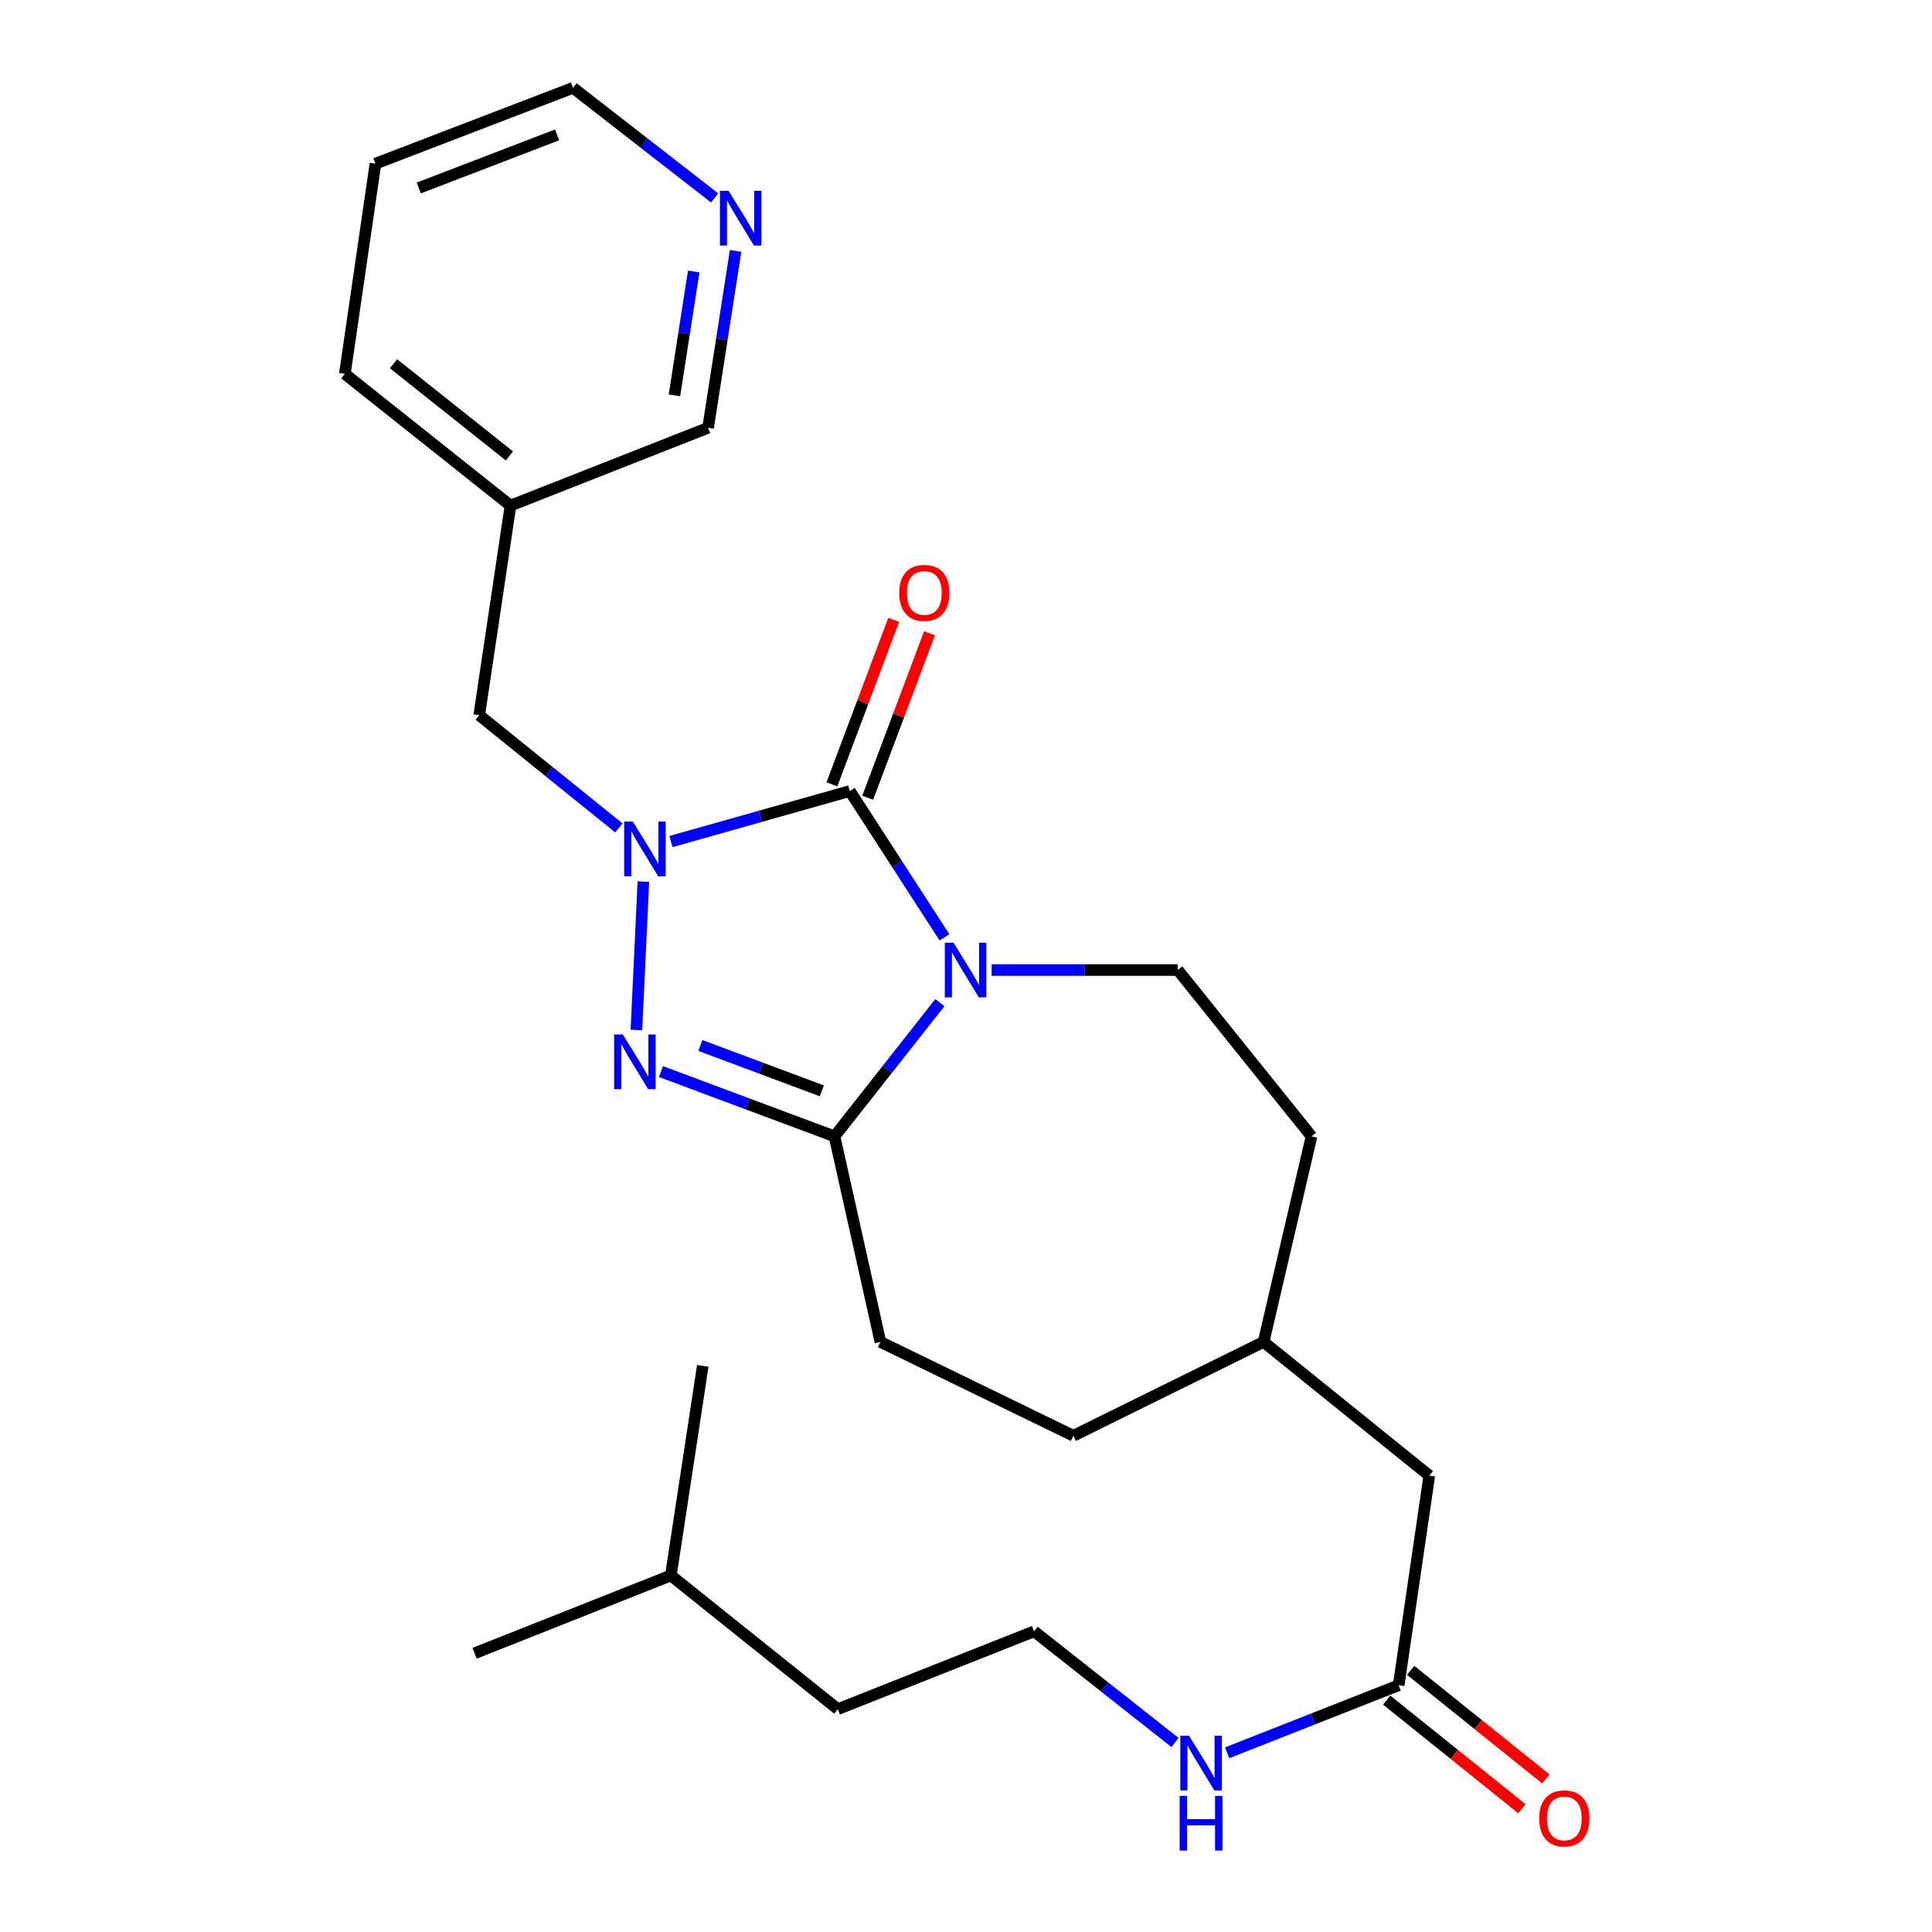 <?xml version='1.0' encoding='iso-8859-1'?>
<svg version='1.1' baseProfile='full'
              xmlns='http://www.w3.org/2000/svg'
                      xmlns:rdkit='http://www.rdkit.org/xml'
                      xmlns:xlink='http://www.w3.org/1999/xlink'
                  xml:space='preserve'
width='1000px' height='1000px' viewBox='0 0 1000 1000'>
<!-- END OF HEADER -->
<rect style='opacity:1.0;fill:#FFFFFF;stroke:none' width='1000' height='1000' x='0' y='0'> </rect>
<path class='bond-0' d='M 488.843,485.166 L 464.354,447.301' style='fill:none;fill-rule:evenodd;stroke:#0000FF;stroke-width:6px;stroke-linecap:butt;stroke-linejoin:miter;stroke-opacity:1' />
<path class='bond-0' d='M 464.354,447.301 L 439.865,409.435' style='fill:none;fill-rule:evenodd;stroke:#000000;stroke-width:6px;stroke-linecap:butt;stroke-linejoin:miter;stroke-opacity:1' />
<path class='bond-3' d='M 486.468,518.985 L 459.205,553.584' style='fill:none;fill-rule:evenodd;stroke:#0000FF;stroke-width:6px;stroke-linecap:butt;stroke-linejoin:miter;stroke-opacity:1' />
<path class='bond-3' d='M 459.205,553.584 L 431.941,588.184' style='fill:none;fill-rule:evenodd;stroke:#000000;stroke-width:6px;stroke-linecap:butt;stroke-linejoin:miter;stroke-opacity:1' />
<path class='bond-4' d='M 513.271,502.085 L 561.447,502.085' style='fill:none;fill-rule:evenodd;stroke:#0000FF;stroke-width:6px;stroke-linecap:butt;stroke-linejoin:miter;stroke-opacity:1' />
<path class='bond-4' d='M 561.447,502.085 L 609.624,502.085' style='fill:none;fill-rule:evenodd;stroke:#000000;stroke-width:6px;stroke-linecap:butt;stroke-linejoin:miter;stroke-opacity:1' />
<path class='bond-1' d='M 439.865,409.435 L 393.584,422.514' style='fill:none;fill-rule:evenodd;stroke:#000000;stroke-width:6px;stroke-linecap:butt;stroke-linejoin:miter;stroke-opacity:1' />
<path class='bond-1' d='M 393.584,422.514 L 347.303,435.593' style='fill:none;fill-rule:evenodd;stroke:#0000FF;stroke-width:6px;stroke-linecap:butt;stroke-linejoin:miter;stroke-opacity:1' />
<path class='bond-6' d='M 449.125,412.915 L 465.119,370.357' style='fill:none;fill-rule:evenodd;stroke:#000000;stroke-width:6px;stroke-linecap:butt;stroke-linejoin:miter;stroke-opacity:1' />
<path class='bond-6' d='M 465.119,370.357 L 481.113,327.798' style='fill:none;fill-rule:evenodd;stroke:#FF0000;stroke-width:6px;stroke-linecap:butt;stroke-linejoin:miter;stroke-opacity:1' />
<path class='bond-6' d='M 430.606,405.956 L 446.601,363.397' style='fill:none;fill-rule:evenodd;stroke:#000000;stroke-width:6px;stroke-linecap:butt;stroke-linejoin:miter;stroke-opacity:1' />
<path class='bond-6' d='M 446.601,363.397 L 462.595,320.839' style='fill:none;fill-rule:evenodd;stroke:#FF0000;stroke-width:6px;stroke-linecap:butt;stroke-linejoin:miter;stroke-opacity:1' />
<path class='bond-5' d='M 320.313,428.514 L 284.181,399.351' style='fill:none;fill-rule:evenodd;stroke:#0000FF;stroke-width:6px;stroke-linecap:butt;stroke-linejoin:miter;stroke-opacity:1' />
<path class='bond-5' d='M 284.181,399.351 L 248.05,370.189' style='fill:none;fill-rule:evenodd;stroke:#000000;stroke-width:6px;stroke-linecap:butt;stroke-linejoin:miter;stroke-opacity:1' />
<path class='bond-26' d='M 333.013,456.324 L 329.406,533.113' style='fill:none;fill-rule:evenodd;stroke:#0000FF;stroke-width:6px;stroke-linecap:butt;stroke-linejoin:miter;stroke-opacity:1' />
<path class='bond-2' d='M 342.128,554.647 L 387.035,571.415' style='fill:none;fill-rule:evenodd;stroke:#0000FF;stroke-width:6px;stroke-linecap:butt;stroke-linejoin:miter;stroke-opacity:1' />
<path class='bond-2' d='M 387.035,571.415 L 431.941,588.184' style='fill:none;fill-rule:evenodd;stroke:#000000;stroke-width:6px;stroke-linecap:butt;stroke-linejoin:miter;stroke-opacity:1' />
<path class='bond-2' d='M 362.52,541.145 L 393.955,552.882' style='fill:none;fill-rule:evenodd;stroke:#0000FF;stroke-width:6px;stroke-linecap:butt;stroke-linejoin:miter;stroke-opacity:1' />
<path class='bond-2' d='M 393.955,552.882 L 425.39,564.62' style='fill:none;fill-rule:evenodd;stroke:#000000;stroke-width:6px;stroke-linecap:butt;stroke-linejoin:miter;stroke-opacity:1' />
<path class='bond-8' d='M 431.941,588.184 L 455.703,694.571' style='fill:none;fill-rule:evenodd;stroke:#000000;stroke-width:6px;stroke-linecap:butt;stroke-linejoin:miter;stroke-opacity:1' />
<path class='bond-14' d='M 609.624,502.085 L 678.841,588.184' style='fill:none;fill-rule:evenodd;stroke:#000000;stroke-width:6px;stroke-linecap:butt;stroke-linejoin:miter;stroke-opacity:1' />
<path class='bond-11' d='M 248.05,370.189 L 264.227,261.702' style='fill:none;fill-rule:evenodd;stroke:#000000;stroke-width:6px;stroke-linecap:butt;stroke-linejoin:miter;stroke-opacity:1' />
<path class='bond-7' d='M 723.957,872.275 L 739.805,763.789' style='fill:none;fill-rule:evenodd;stroke:#000000;stroke-width:6px;stroke-linecap:butt;stroke-linejoin:miter;stroke-opacity:1' />
<path class='bond-10' d='M 717.763,879.987 L 752.757,908.091' style='fill:none;fill-rule:evenodd;stroke:#000000;stroke-width:6px;stroke-linecap:butt;stroke-linejoin:miter;stroke-opacity:1' />
<path class='bond-10' d='M 752.757,908.091 L 787.75,936.194' style='fill:none;fill-rule:evenodd;stroke:#FF0000;stroke-width:6px;stroke-linecap:butt;stroke-linejoin:miter;stroke-opacity:1' />
<path class='bond-10' d='M 730.151,864.563 L 765.144,892.666' style='fill:none;fill-rule:evenodd;stroke:#000000;stroke-width:6px;stroke-linecap:butt;stroke-linejoin:miter;stroke-opacity:1' />
<path class='bond-10' d='M 765.144,892.666 L 800.138,920.77' style='fill:none;fill-rule:evenodd;stroke:#FF0000;stroke-width:6px;stroke-linecap:butt;stroke-linejoin:miter;stroke-opacity:1' />
<path class='bond-12' d='M 723.957,872.275 L 679.562,889.759' style='fill:none;fill-rule:evenodd;stroke:#000000;stroke-width:6px;stroke-linecap:butt;stroke-linejoin:miter;stroke-opacity:1' />
<path class='bond-12' d='M 679.562,889.759 L 635.168,907.243' style='fill:none;fill-rule:evenodd;stroke:#0000FF;stroke-width:6px;stroke-linecap:butt;stroke-linejoin:miter;stroke-opacity:1' />
<path class='bond-15' d='M 455.703,694.571 L 555.573,743.149' style='fill:none;fill-rule:evenodd;stroke:#000000;stroke-width:6px;stroke-linecap:butt;stroke-linejoin:miter;stroke-opacity:1' />
<path class='bond-9' d='M 380.746,129.841 L 373.625,175.631' style='fill:none;fill-rule:evenodd;stroke:#0000FF;stroke-width:6px;stroke-linecap:butt;stroke-linejoin:miter;stroke-opacity:1' />
<path class='bond-9' d='M 373.625,175.631 L 366.504,221.422' style='fill:none;fill-rule:evenodd;stroke:#000000;stroke-width:6px;stroke-linecap:butt;stroke-linejoin:miter;stroke-opacity:1' />
<path class='bond-9' d='M 359.062,140.538 L 354.077,172.592' style='fill:none;fill-rule:evenodd;stroke:#0000FF;stroke-width:6px;stroke-linecap:butt;stroke-linejoin:miter;stroke-opacity:1' />
<path class='bond-9' d='M 354.077,172.592 L 349.093,204.645' style='fill:none;fill-rule:evenodd;stroke:#000000;stroke-width:6px;stroke-linecap:butt;stroke-linejoin:miter;stroke-opacity:1' />
<path class='bond-28' d='M 369.887,102.446 L 333.246,73.95' style='fill:none;fill-rule:evenodd;stroke:#0000FF;stroke-width:6px;stroke-linecap:butt;stroke-linejoin:miter;stroke-opacity:1' />
<path class='bond-28' d='M 333.246,73.95 L 296.605,45.455' style='fill:none;fill-rule:evenodd;stroke:#000000;stroke-width:6px;stroke-linecap:butt;stroke-linejoin:miter;stroke-opacity:1' />
<path class='bond-18' d='M 264.227,261.702 L 366.504,221.422' style='fill:none;fill-rule:evenodd;stroke:#000000;stroke-width:6px;stroke-linecap:butt;stroke-linejoin:miter;stroke-opacity:1' />
<path class='bond-20' d='M 264.227,261.702 L 178.491,193.518' style='fill:none;fill-rule:evenodd;stroke:#000000;stroke-width:6px;stroke-linecap:butt;stroke-linejoin:miter;stroke-opacity:1' />
<path class='bond-20' d='M 263.681,235.991 L 203.665,188.262' style='fill:none;fill-rule:evenodd;stroke:#000000;stroke-width:6px;stroke-linecap:butt;stroke-linejoin:miter;stroke-opacity:1' />
<path class='bond-17' d='M 608.188,901.911 L 571.72,873.141' style='fill:none;fill-rule:evenodd;stroke:#0000FF;stroke-width:6px;stroke-linecap:butt;stroke-linejoin:miter;stroke-opacity:1' />
<path class='bond-17' d='M 571.72,873.141 L 535.251,844.37' style='fill:none;fill-rule:evenodd;stroke:#000000;stroke-width:6px;stroke-linecap:butt;stroke-linejoin:miter;stroke-opacity:1' />
<path class='bond-13' d='M 739.805,763.789 L 654.036,694.571' style='fill:none;fill-rule:evenodd;stroke:#000000;stroke-width:6px;stroke-linecap:butt;stroke-linejoin:miter;stroke-opacity:1' />
<path class='bond-16' d='M 678.841,588.184 L 654.036,694.571' style='fill:none;fill-rule:evenodd;stroke:#000000;stroke-width:6px;stroke-linecap:butt;stroke-linejoin:miter;stroke-opacity:1' />
<path class='bond-27' d='M 555.573,743.149 L 654.036,694.571' style='fill:none;fill-rule:evenodd;stroke:#000000;stroke-width:6px;stroke-linecap:butt;stroke-linejoin:miter;stroke-opacity:1' />
<path class='bond-21' d='M 535.251,844.37 L 433.645,884.65' style='fill:none;fill-rule:evenodd;stroke:#000000;stroke-width:6px;stroke-linecap:butt;stroke-linejoin:miter;stroke-opacity:1' />
<path class='bond-19' d='M 296.605,45.455 L 194.328,84.723' style='fill:none;fill-rule:evenodd;stroke:#000000;stroke-width:6px;stroke-linecap:butt;stroke-linejoin:miter;stroke-opacity:1' />
<path class='bond-19' d='M 288.355,69.813 L 216.761,97.301' style='fill:none;fill-rule:evenodd;stroke:#000000;stroke-width:6px;stroke-linecap:butt;stroke-linejoin:miter;stroke-opacity:1' />
<path class='bond-23' d='M 178.491,193.518 L 194.328,84.723' style='fill:none;fill-rule:evenodd;stroke:#000000;stroke-width:6px;stroke-linecap:butt;stroke-linejoin:miter;stroke-opacity:1' />
<path class='bond-22' d='M 433.645,884.65 L 347.238,815.455' style='fill:none;fill-rule:evenodd;stroke:#000000;stroke-width:6px;stroke-linecap:butt;stroke-linejoin:miter;stroke-opacity:1' />
<path class='bond-24' d='M 347.238,815.455 L 245.643,855.735' style='fill:none;fill-rule:evenodd;stroke:#000000;stroke-width:6px;stroke-linecap:butt;stroke-linejoin:miter;stroke-opacity:1' />
<path class='bond-25' d='M 347.238,815.455 L 363.757,706.968' style='fill:none;fill-rule:evenodd;stroke:#000000;stroke-width:6px;stroke-linecap:butt;stroke-linejoin:miter;stroke-opacity:1' />
<path  class='atom-0' d='M 493.525 487.925
L 502.805 502.925
Q 503.725 504.405, 505.205 507.085
Q 506.685 509.765, 506.765 509.925
L 506.765 487.925
L 510.525 487.925
L 510.525 516.245
L 506.645 516.245
L 496.685 499.845
Q 495.525 497.925, 494.285 495.725
Q 493.085 493.525, 492.725 492.845
L 492.725 516.245
L 489.045 516.245
L 489.045 487.925
L 493.525 487.925
' fill='#0000FF'/>
<path  class='atom-2' d='M 327.548 425.246
L 336.828 440.246
Q 337.748 441.726, 339.228 444.406
Q 340.708 447.086, 340.788 447.246
L 340.788 425.246
L 344.548 425.246
L 344.548 453.566
L 340.668 453.566
L 330.708 437.166
Q 329.548 435.246, 328.308 433.046
Q 327.108 430.846, 326.748 430.166
L 326.748 453.566
L 323.068 453.566
L 323.068 425.246
L 327.548 425.246
' fill='#0000FF'/>
<path  class='atom-3' d='M 322.371 535.447
L 331.651 550.447
Q 332.571 551.927, 334.051 554.607
Q 335.531 557.287, 335.611 557.447
L 335.611 535.447
L 339.371 535.447
L 339.371 563.767
L 335.491 563.767
L 325.531 547.367
Q 324.371 545.447, 323.131 543.247
Q 321.931 541.047, 321.571 540.367
L 321.571 563.767
L 317.891 563.767
L 317.891 535.447
L 322.371 535.447
' fill='#0000FF'/>
<path  class='atom-7' d='M 465.431 306.898
Q 465.431 300.098, 468.791 296.298
Q 472.151 292.498, 478.431 292.498
Q 484.711 292.498, 488.071 296.298
Q 491.431 300.098, 491.431 306.898
Q 491.431 313.778, 488.031 317.698
Q 484.631 321.578, 478.431 321.578
Q 472.191 321.578, 468.791 317.698
Q 465.431 313.818, 465.431 306.898
M 478.431 318.378
Q 482.751 318.378, 485.071 315.498
Q 487.431 312.578, 487.431 306.898
Q 487.431 301.338, 485.071 298.538
Q 482.751 295.698, 478.431 295.698
Q 474.111 295.698, 471.751 298.498
Q 469.431 301.298, 469.431 306.898
Q 469.431 312.618, 471.751 315.498
Q 474.111 318.378, 478.431 318.378
' fill='#FF0000'/>
<path  class='atom-10' d='M 377.115 98.776
L 386.395 113.776
Q 387.315 115.256, 388.795 117.936
Q 390.275 120.616, 390.355 120.776
L 390.355 98.776
L 394.115 98.776
L 394.115 127.096
L 390.235 127.096
L 380.275 110.696
Q 379.115 108.776, 377.875 106.576
Q 376.675 104.376, 376.315 103.696
L 376.315 127.096
L 372.635 127.096
L 372.635 98.776
L 377.115 98.776
' fill='#0000FF'/>
<path  class='atom-11' d='M 796.693 941.21
Q 796.693 934.41, 800.053 930.61
Q 803.413 926.81, 809.693 926.81
Q 815.973 926.81, 819.333 930.61
Q 822.693 934.41, 822.693 941.21
Q 822.693 948.09, 819.293 952.01
Q 815.893 955.89, 809.693 955.89
Q 803.453 955.89, 800.053 952.01
Q 796.693 948.13, 796.693 941.21
M 809.693 952.69
Q 814.013 952.69, 816.333 949.81
Q 818.693 946.89, 818.693 941.21
Q 818.693 935.65, 816.333 932.85
Q 814.013 930.01, 809.693 930.01
Q 805.373 930.01, 803.013 932.81
Q 800.693 935.61, 800.693 941.21
Q 800.693 946.93, 803.013 949.81
Q 805.373 952.69, 809.693 952.69
' fill='#FF0000'/>
<path  class='atom-13' d='M 615.42 898.395
L 624.7 913.395
Q 625.62 914.875, 627.1 917.555
Q 628.58 920.235, 628.66 920.395
L 628.66 898.395
L 632.42 898.395
L 632.42 926.715
L 628.54 926.715
L 618.58 910.315
Q 617.42 908.395, 616.18 906.195
Q 614.98 903.995, 614.62 903.315
L 614.62 926.715
L 610.94 926.715
L 610.94 898.395
L 615.42 898.395
' fill='#0000FF'/>
<path  class='atom-13' d='M 610.6 929.547
L 614.44 929.547
L 614.44 941.587
L 628.92 941.587
L 628.92 929.547
L 632.76 929.547
L 632.76 957.867
L 628.92 957.867
L 628.92 944.787
L 614.44 944.787
L 614.44 957.867
L 610.6 957.867
L 610.6 929.547
' fill='#0000FF'/>
</svg>

